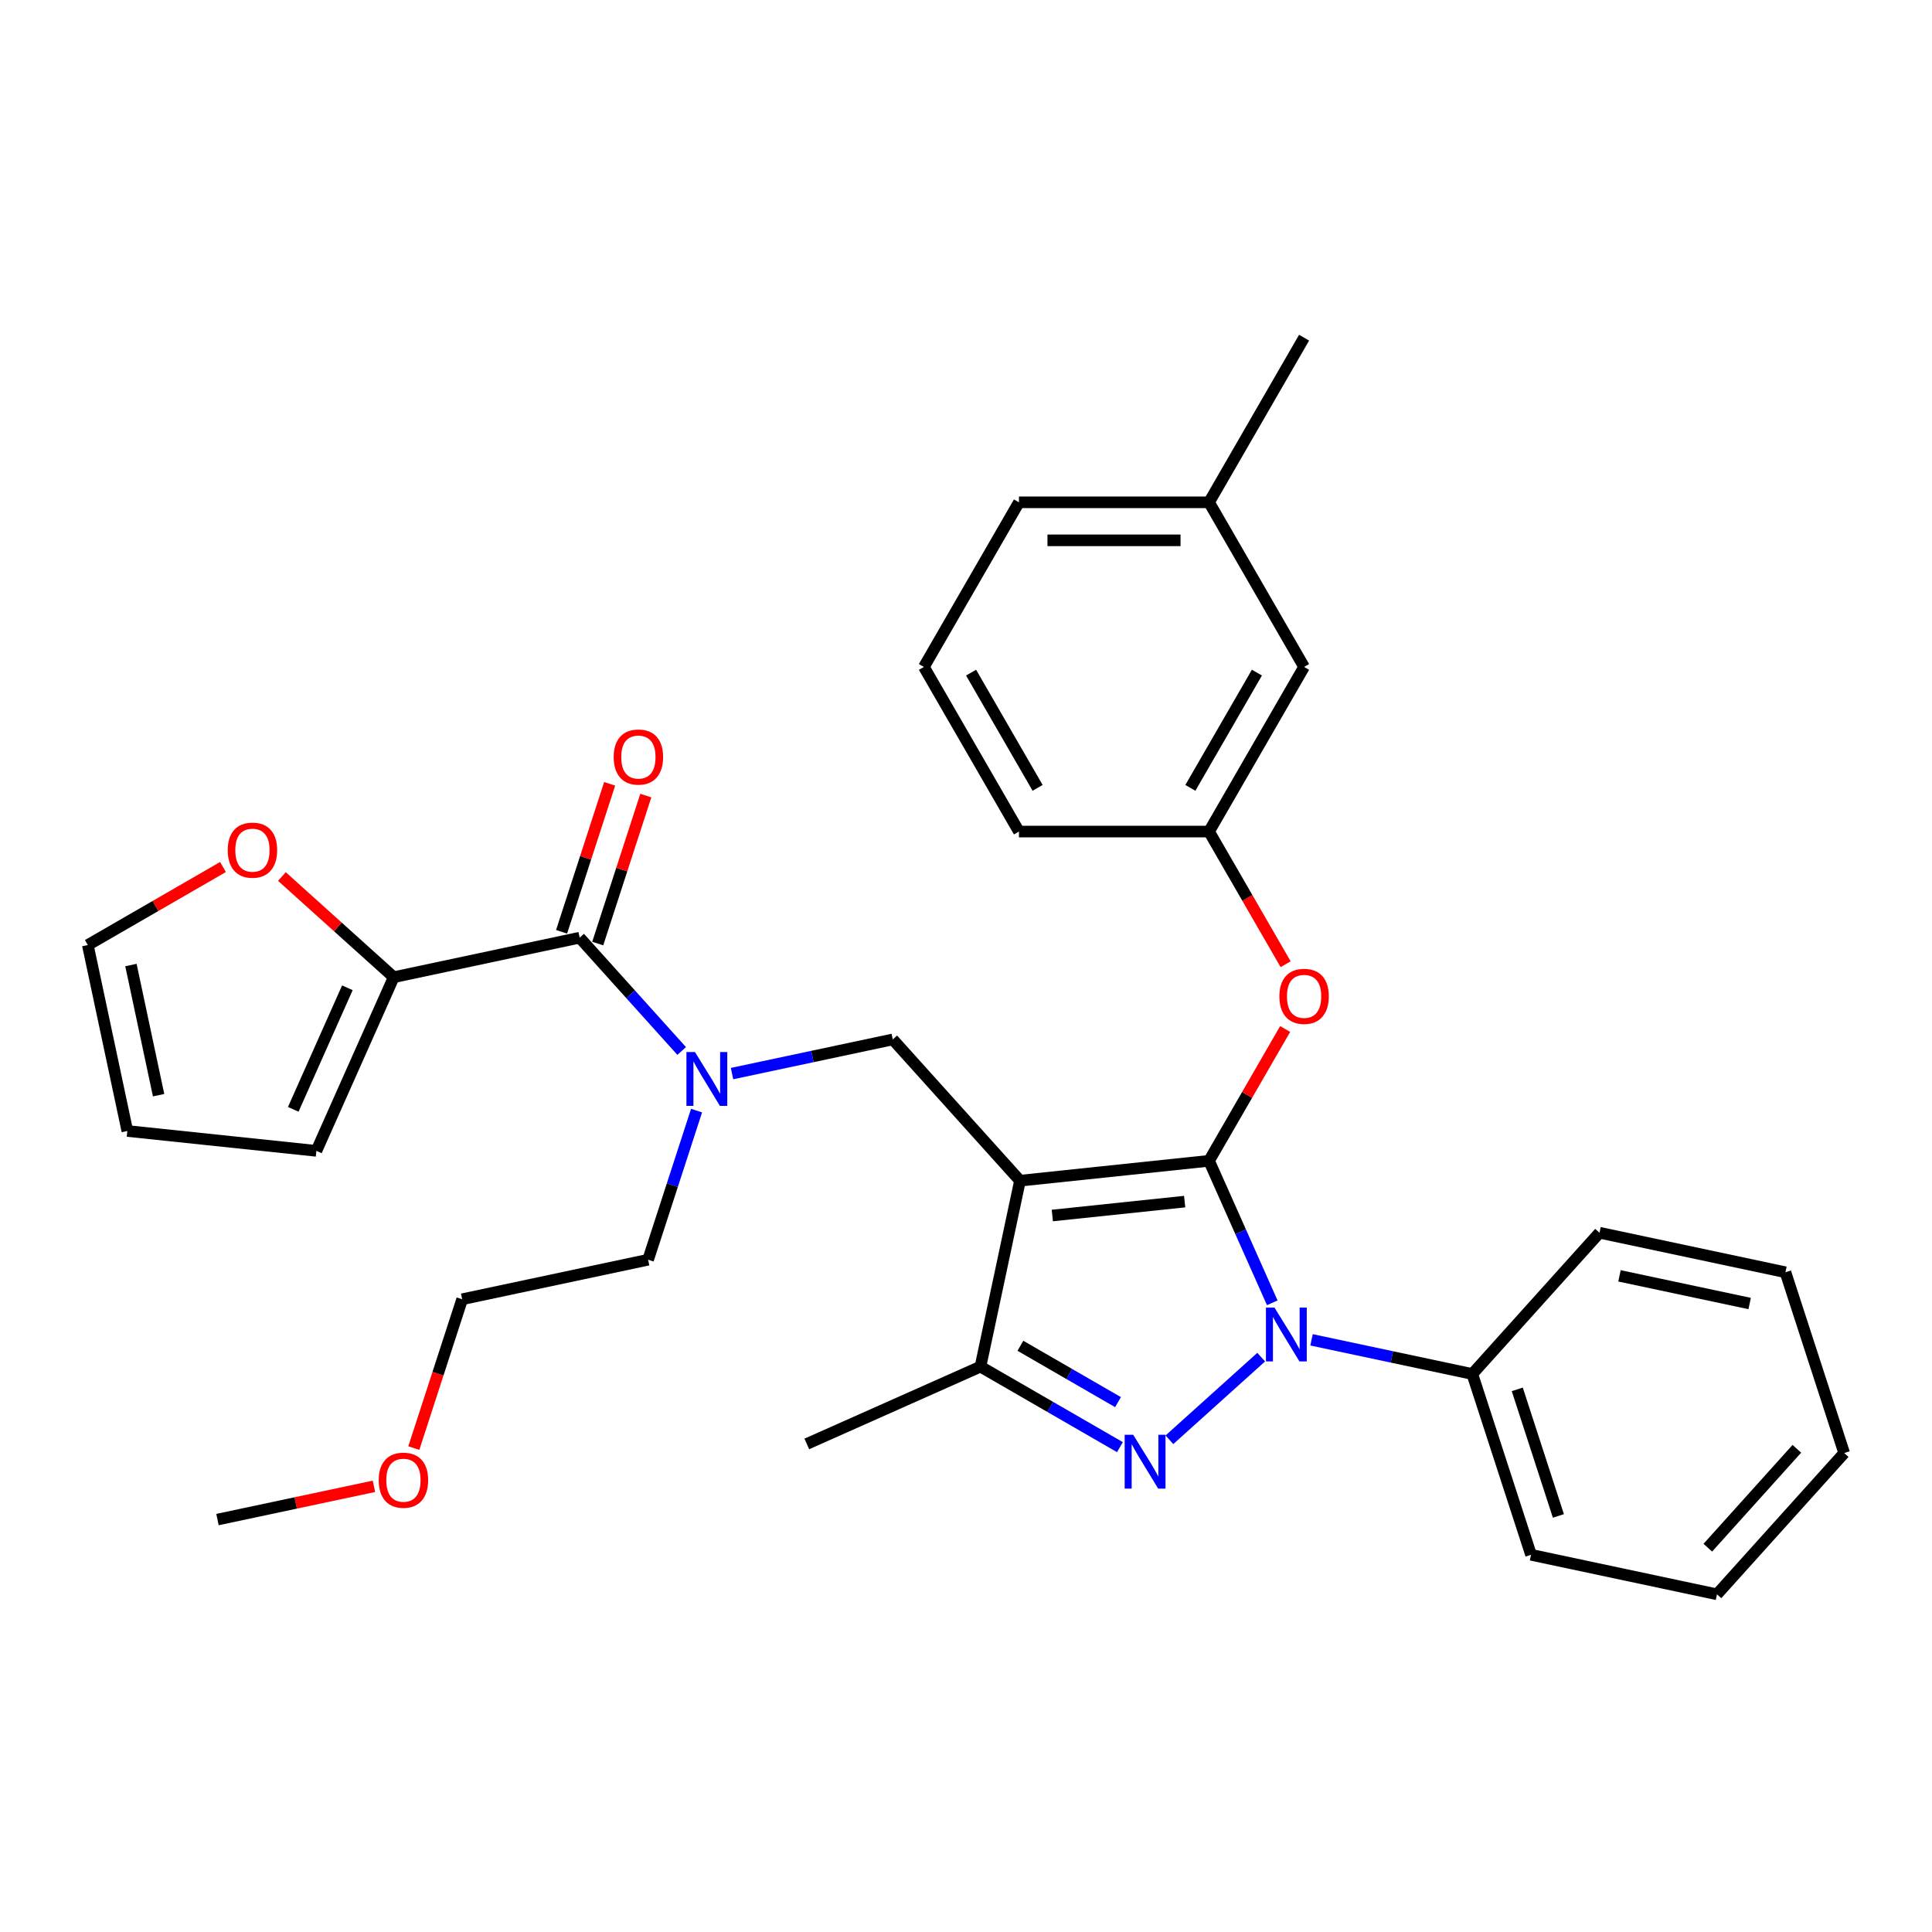 <?xml version='1.0' encoding='iso-8859-1'?>
<svg version='1.1' baseProfile='full'
              xmlns='http://www.w3.org/2000/svg'
                      xmlns:rdkit='http://www.rdkit.org/xml'
                      xmlns:xlink='http://www.w3.org/1999/xlink'
                  xml:space='preserve'
width='1000px' height='1000px' viewBox='0 0 1000 1000'>
<!-- END OF HEADER -->
<rect style='opacity:1.0;fill:#FFFFFF;stroke:none' width='1000' height='1000' x='0' y='0'> </rect>
<path class='bond-0' d='M 625.798,600.838 L 527.945,611.123' style='fill:none;fill-rule:evenodd;stroke:#000000;stroke-width:6px;stroke-linecap:butt;stroke-linejoin:miter;stroke-opacity:1' />
<path class='bond-0' d='M 613.177,621.951 L 544.68,629.15' style='fill:none;fill-rule:evenodd;stroke:#000000;stroke-width:6px;stroke-linecap:butt;stroke-linejoin:miter;stroke-opacity:1' />
<path class='bond-1' d='M 625.798,600.838 L 642.159,637.585' style='fill:none;fill-rule:evenodd;stroke:#000000;stroke-width:6px;stroke-linecap:butt;stroke-linejoin:miter;stroke-opacity:1' />
<path class='bond-1' d='M 642.159,637.585 L 658.52,674.332' style='fill:none;fill-rule:evenodd;stroke:#0000FF;stroke-width:6px;stroke-linecap:butt;stroke-linejoin:miter;stroke-opacity:1' />
<path class='bond-8' d='M 625.798,600.838 L 645.494,566.724' style='fill:none;fill-rule:evenodd;stroke:#000000;stroke-width:6px;stroke-linecap:butt;stroke-linejoin:miter;stroke-opacity:1' />
<path class='bond-8' d='M 645.494,566.724 L 665.19,532.61' style='fill:none;fill-rule:evenodd;stroke:#FF0000;stroke-width:6px;stroke-linecap:butt;stroke-linejoin:miter;stroke-opacity:1' />
<path class='bond-3' d='M 527.945,611.123 L 507.488,707.365' style='fill:none;fill-rule:evenodd;stroke:#000000;stroke-width:6px;stroke-linecap:butt;stroke-linejoin:miter;stroke-opacity:1' />
<path class='bond-4' d='M 527.945,611.123 L 462.107,538.003' style='fill:none;fill-rule:evenodd;stroke:#000000;stroke-width:6px;stroke-linecap:butt;stroke-linejoin:miter;stroke-opacity:1' />
<path class='bond-2' d='M 652.791,702.453 L 605.287,745.226' style='fill:none;fill-rule:evenodd;stroke:#0000FF;stroke-width:6px;stroke-linecap:butt;stroke-linejoin:miter;stroke-opacity:1' />
<path class='bond-9' d='M 678.845,693.493 L 720.453,702.337' style='fill:none;fill-rule:evenodd;stroke:#0000FF;stroke-width:6px;stroke-linecap:butt;stroke-linejoin:miter;stroke-opacity:1' />
<path class='bond-9' d='M 720.453,702.337 L 762.061,711.181' style='fill:none;fill-rule:evenodd;stroke:#000000;stroke-width:6px;stroke-linecap:butt;stroke-linejoin:miter;stroke-opacity:1' />
<path class='bond-32' d='M 579.671,749.04 L 543.579,728.202' style='fill:none;fill-rule:evenodd;stroke:#0000FF;stroke-width:6px;stroke-linecap:butt;stroke-linejoin:miter;stroke-opacity:1' />
<path class='bond-32' d='M 543.579,728.202 L 507.488,707.365' style='fill:none;fill-rule:evenodd;stroke:#000000;stroke-width:6px;stroke-linecap:butt;stroke-linejoin:miter;stroke-opacity:1' />
<path class='bond-32' d='M 578.683,725.747 L 553.419,711.16' style='fill:none;fill-rule:evenodd;stroke:#0000FF;stroke-width:6px;stroke-linecap:butt;stroke-linejoin:miter;stroke-opacity:1' />
<path class='bond-32' d='M 553.419,711.16 L 528.155,696.574' style='fill:none;fill-rule:evenodd;stroke:#000000;stroke-width:6px;stroke-linecap:butt;stroke-linejoin:miter;stroke-opacity:1' />
<path class='bond-17' d='M 507.488,707.365 L 417.602,747.385' style='fill:none;fill-rule:evenodd;stroke:#000000;stroke-width:6px;stroke-linecap:butt;stroke-linejoin:miter;stroke-opacity:1' />
<path class='bond-6' d='M 462.107,538.003 L 420.5,546.847' style='fill:none;fill-rule:evenodd;stroke:#000000;stroke-width:6px;stroke-linecap:butt;stroke-linejoin:miter;stroke-opacity:1' />
<path class='bond-6' d='M 420.5,546.847 L 378.892,555.691' style='fill:none;fill-rule:evenodd;stroke:#0000FF;stroke-width:6px;stroke-linecap:butt;stroke-linejoin:miter;stroke-opacity:1' />
<path class='bond-5' d='M 300.027,485.34 L 326.432,514.666' style='fill:none;fill-rule:evenodd;stroke:#000000;stroke-width:6px;stroke-linecap:butt;stroke-linejoin:miter;stroke-opacity:1' />
<path class='bond-5' d='M 326.432,514.666 L 352.838,543.991' style='fill:none;fill-rule:evenodd;stroke:#0000FF;stroke-width:6px;stroke-linecap:butt;stroke-linejoin:miter;stroke-opacity:1' />
<path class='bond-7' d='M 300.027,485.34 L 203.785,505.797' style='fill:none;fill-rule:evenodd;stroke:#000000;stroke-width:6px;stroke-linecap:butt;stroke-linejoin:miter;stroke-opacity:1' />
<path class='bond-11' d='M 309.385,488.38 L 321.829,450.083' style='fill:none;fill-rule:evenodd;stroke:#000000;stroke-width:6px;stroke-linecap:butt;stroke-linejoin:miter;stroke-opacity:1' />
<path class='bond-11' d='M 321.829,450.083 L 334.272,411.786' style='fill:none;fill-rule:evenodd;stroke:#FF0000;stroke-width:6px;stroke-linecap:butt;stroke-linejoin:miter;stroke-opacity:1' />
<path class='bond-11' d='M 290.67,482.299 L 303.113,444.002' style='fill:none;fill-rule:evenodd;stroke:#000000;stroke-width:6px;stroke-linecap:butt;stroke-linejoin:miter;stroke-opacity:1' />
<path class='bond-11' d='M 303.113,444.002 L 315.557,405.705' style='fill:none;fill-rule:evenodd;stroke:#FF0000;stroke-width:6px;stroke-linecap:butt;stroke-linejoin:miter;stroke-opacity:1' />
<path class='bond-19' d='M 360.539,574.852 L 347.999,613.444' style='fill:none;fill-rule:evenodd;stroke:#0000FF;stroke-width:6px;stroke-linecap:butt;stroke-linejoin:miter;stroke-opacity:1' />
<path class='bond-19' d='M 347.999,613.444 L 335.46,652.036' style='fill:none;fill-rule:evenodd;stroke:#000000;stroke-width:6px;stroke-linecap:butt;stroke-linejoin:miter;stroke-opacity:1' />
<path class='bond-10' d='M 203.785,505.797 L 174.85,479.744' style='fill:none;fill-rule:evenodd;stroke:#000000;stroke-width:6px;stroke-linecap:butt;stroke-linejoin:miter;stroke-opacity:1' />
<path class='bond-10' d='M 174.85,479.744 L 145.916,453.691' style='fill:none;fill-rule:evenodd;stroke:#FF0000;stroke-width:6px;stroke-linecap:butt;stroke-linejoin:miter;stroke-opacity:1' />
<path class='bond-12' d='M 203.785,505.797 L 163.765,595.683' style='fill:none;fill-rule:evenodd;stroke:#000000;stroke-width:6px;stroke-linecap:butt;stroke-linejoin:miter;stroke-opacity:1' />
<path class='bond-12' d='M 179.805,511.276 L 151.791,574.196' style='fill:none;fill-rule:evenodd;stroke:#000000;stroke-width:6px;stroke-linecap:butt;stroke-linejoin:miter;stroke-opacity:1' />
<path class='bond-14' d='M 665.44,499.078 L 645.619,464.747' style='fill:none;fill-rule:evenodd;stroke:#FF0000;stroke-width:6px;stroke-linecap:butt;stroke-linejoin:miter;stroke-opacity:1' />
<path class='bond-14' d='M 645.619,464.747 L 625.798,430.417' style='fill:none;fill-rule:evenodd;stroke:#000000;stroke-width:6px;stroke-linecap:butt;stroke-linejoin:miter;stroke-opacity:1' />
<path class='bond-23' d='M 762.061,711.181 L 792.466,804.758' style='fill:none;fill-rule:evenodd;stroke:#000000;stroke-width:6px;stroke-linecap:butt;stroke-linejoin:miter;stroke-opacity:1' />
<path class='bond-23' d='M 785.337,719.136 L 806.62,784.64' style='fill:none;fill-rule:evenodd;stroke:#000000;stroke-width:6px;stroke-linecap:butt;stroke-linejoin:miter;stroke-opacity:1' />
<path class='bond-24' d='M 762.061,711.181 L 827.898,638.061' style='fill:none;fill-rule:evenodd;stroke:#000000;stroke-width:6px;stroke-linecap:butt;stroke-linejoin:miter;stroke-opacity:1' />
<path class='bond-13' d='M 115.414,448.764 L 80.434,468.96' style='fill:none;fill-rule:evenodd;stroke:#FF0000;stroke-width:6px;stroke-linecap:butt;stroke-linejoin:miter;stroke-opacity:1' />
<path class='bond-13' d='M 80.434,468.96 L 45.455,489.155' style='fill:none;fill-rule:evenodd;stroke:#000000;stroke-width:6px;stroke-linecap:butt;stroke-linejoin:miter;stroke-opacity:1' />
<path class='bond-15' d='M 163.765,595.683 L 65.912,585.398' style='fill:none;fill-rule:evenodd;stroke:#000000;stroke-width:6px;stroke-linecap:butt;stroke-linejoin:miter;stroke-opacity:1' />
<path class='bond-35' d='M 45.455,489.155 L 65.912,585.398' style='fill:none;fill-rule:evenodd;stroke:#000000;stroke-width:6px;stroke-linecap:butt;stroke-linejoin:miter;stroke-opacity:1' />
<path class='bond-35' d='M 67.772,499.5 L 82.091,566.87' style='fill:none;fill-rule:evenodd;stroke:#000000;stroke-width:6px;stroke-linecap:butt;stroke-linejoin:miter;stroke-opacity:1' />
<path class='bond-16' d='M 625.798,430.417 L 674.995,345.206' style='fill:none;fill-rule:evenodd;stroke:#000000;stroke-width:6px;stroke-linecap:butt;stroke-linejoin:miter;stroke-opacity:1' />
<path class='bond-16' d='M 616.136,407.796 L 650.573,348.149' style='fill:none;fill-rule:evenodd;stroke:#000000;stroke-width:6px;stroke-linecap:butt;stroke-linejoin:miter;stroke-opacity:1' />
<path class='bond-22' d='M 625.798,430.417 L 527.406,430.417' style='fill:none;fill-rule:evenodd;stroke:#000000;stroke-width:6px;stroke-linecap:butt;stroke-linejoin:miter;stroke-opacity:1' />
<path class='bond-18' d='M 674.995,345.206 L 625.798,259.996' style='fill:none;fill-rule:evenodd;stroke:#000000;stroke-width:6px;stroke-linecap:butt;stroke-linejoin:miter;stroke-opacity:1' />
<path class='bond-25' d='M 625.798,259.996 L 527.406,259.996' style='fill:none;fill-rule:evenodd;stroke:#000000;stroke-width:6px;stroke-linecap:butt;stroke-linejoin:miter;stroke-opacity:1' />
<path class='bond-25' d='M 611.039,279.674 L 542.165,279.674' style='fill:none;fill-rule:evenodd;stroke:#000000;stroke-width:6px;stroke-linecap:butt;stroke-linejoin:miter;stroke-opacity:1' />
<path class='bond-27' d='M 625.798,259.996 L 674.995,174.785' style='fill:none;fill-rule:evenodd;stroke:#000000;stroke-width:6px;stroke-linecap:butt;stroke-linejoin:miter;stroke-opacity:1' />
<path class='bond-26' d='M 335.46,652.036 L 239.217,672.493' style='fill:none;fill-rule:evenodd;stroke:#000000;stroke-width:6px;stroke-linecap:butt;stroke-linejoin:miter;stroke-opacity:1' />
<path class='bond-20' d='M 478.209,345.206 L 527.406,430.417' style='fill:none;fill-rule:evenodd;stroke:#000000;stroke-width:6px;stroke-linecap:butt;stroke-linejoin:miter;stroke-opacity:1' />
<path class='bond-20' d='M 502.631,348.149 L 537.068,407.796' style='fill:none;fill-rule:evenodd;stroke:#000000;stroke-width:6px;stroke-linecap:butt;stroke-linejoin:miter;stroke-opacity:1' />
<path class='bond-34' d='M 478.209,345.206 L 527.406,259.996' style='fill:none;fill-rule:evenodd;stroke:#000000;stroke-width:6px;stroke-linecap:butt;stroke-linejoin:miter;stroke-opacity:1' />
<path class='bond-21' d='M 214.19,749.521 L 226.704,711.007' style='fill:none;fill-rule:evenodd;stroke:#FF0000;stroke-width:6px;stroke-linecap:butt;stroke-linejoin:miter;stroke-opacity:1' />
<path class='bond-21' d='M 226.704,711.007 L 239.217,672.493' style='fill:none;fill-rule:evenodd;stroke:#000000;stroke-width:6px;stroke-linecap:butt;stroke-linejoin:miter;stroke-opacity:1' />
<path class='bond-28' d='M 193.562,769.312 L 153.066,777.92' style='fill:none;fill-rule:evenodd;stroke:#FF0000;stroke-width:6px;stroke-linecap:butt;stroke-linejoin:miter;stroke-opacity:1' />
<path class='bond-28' d='M 153.066,777.92 L 112.57,786.527' style='fill:none;fill-rule:evenodd;stroke:#000000;stroke-width:6px;stroke-linecap:butt;stroke-linejoin:miter;stroke-opacity:1' />
<path class='bond-29' d='M 792.466,804.758 L 888.708,825.215' style='fill:none;fill-rule:evenodd;stroke:#000000;stroke-width:6px;stroke-linecap:butt;stroke-linejoin:miter;stroke-opacity:1' />
<path class='bond-30' d='M 827.898,638.061 L 924.14,658.518' style='fill:none;fill-rule:evenodd;stroke:#000000;stroke-width:6px;stroke-linecap:butt;stroke-linejoin:miter;stroke-opacity:1' />
<path class='bond-30' d='M 838.243,660.378 L 905.613,674.698' style='fill:none;fill-rule:evenodd;stroke:#000000;stroke-width:6px;stroke-linecap:butt;stroke-linejoin:miter;stroke-opacity:1' />
<path class='bond-33' d='M 888.708,825.215 L 954.545,752.095' style='fill:none;fill-rule:evenodd;stroke:#000000;stroke-width:6px;stroke-linecap:butt;stroke-linejoin:miter;stroke-opacity:1' />
<path class='bond-33' d='M 883.96,801.079 L 930.046,749.895' style='fill:none;fill-rule:evenodd;stroke:#000000;stroke-width:6px;stroke-linecap:butt;stroke-linejoin:miter;stroke-opacity:1' />
<path class='bond-31' d='M 924.14,658.518 L 954.545,752.095' style='fill:none;fill-rule:evenodd;stroke:#000000;stroke-width:6px;stroke-linecap:butt;stroke-linejoin:miter;stroke-opacity:1' />
<path  class='atom-2' d='M 659.659 676.791
L 668.79 691.55
Q 669.695 693.006, 671.151 695.643
Q 672.607 698.28, 672.686 698.438
L 672.686 676.791
L 676.385 676.791
L 676.385 704.656
L 672.568 704.656
L 662.768 688.52
Q 661.627 686.631, 660.407 684.466
Q 659.226 682.301, 658.872 681.632
L 658.872 704.656
L 655.251 704.656
L 655.251 676.791
L 659.659 676.791
' fill='#0000FF'/>
<path  class='atom-3' d='M 586.539 742.629
L 595.67 757.388
Q 596.575 758.844, 598.031 761.481
Q 599.487 764.118, 599.566 764.275
L 599.566 742.629
L 603.266 742.629
L 603.266 770.494
L 599.448 770.494
L 589.648 754.357
Q 588.507 752.468, 587.287 750.303
Q 586.106 748.139, 585.752 747.47
L 585.752 770.494
L 582.131 770.494
L 582.131 742.629
L 586.539 742.629
' fill='#0000FF'/>
<path  class='atom-7' d='M 359.705 544.527
L 368.836 559.286
Q 369.741 560.742, 371.198 563.379
Q 372.654 566.016, 372.733 566.174
L 372.733 544.527
L 376.432 544.527
L 376.432 572.392
L 372.615 572.392
L 362.815 556.256
Q 361.673 554.366, 360.453 552.202
Q 359.273 550.037, 358.918 549.368
L 358.918 572.392
L 355.297 572.392
L 355.297 544.527
L 359.705 544.527
' fill='#0000FF'/>
<path  class='atom-9' d='M 662.204 515.706
Q 662.204 509.015, 665.51 505.276
Q 668.816 501.537, 674.995 501.537
Q 681.174 501.537, 684.48 505.276
Q 687.786 509.015, 687.786 515.706
Q 687.786 522.475, 684.44 526.332
Q 681.095 530.15, 674.995 530.15
Q 668.855 530.15, 665.51 526.332
Q 662.204 522.515, 662.204 515.706
M 674.995 527.001
Q 679.245 527.001, 681.528 524.168
Q 683.85 521.295, 683.85 515.706
Q 683.85 510.235, 681.528 507.48
Q 679.245 504.686, 674.995 504.686
Q 670.744 504.686, 668.422 507.441
Q 666.139 510.196, 666.139 515.706
Q 666.139 521.334, 668.422 524.168
Q 670.744 527.001, 674.995 527.001
' fill='#FF0000'/>
<path  class='atom-11' d='M 117.874 440.038
Q 117.874 433.347, 121.18 429.608
Q 124.486 425.869, 130.665 425.869
Q 136.844 425.869, 140.15 429.608
Q 143.456 433.347, 143.456 440.038
Q 143.456 446.807, 140.111 450.664
Q 136.765 454.482, 130.665 454.482
Q 124.525 454.482, 121.18 450.664
Q 117.874 446.847, 117.874 440.038
M 130.665 451.333
Q 134.916 451.333, 137.198 448.5
Q 139.52 445.627, 139.52 440.038
Q 139.52 434.567, 137.198 431.812
Q 134.916 429.018, 130.665 429.018
Q 126.414 429.018, 124.092 431.773
Q 121.81 434.528, 121.81 440.038
Q 121.81 445.666, 124.092 448.5
Q 126.414 451.333, 130.665 451.333
' fill='#FF0000'/>
<path  class='atom-12' d='M 317.641 391.841
Q 317.641 385.151, 320.947 381.412
Q 324.253 377.673, 330.432 377.673
Q 336.611 377.673, 339.917 381.412
Q 343.223 385.151, 343.223 391.841
Q 343.223 398.611, 339.878 402.468
Q 336.533 406.286, 330.432 406.286
Q 324.293 406.286, 320.947 402.468
Q 317.641 398.65, 317.641 391.841
M 330.432 403.137
Q 334.683 403.137, 336.966 400.303
Q 339.288 397.43, 339.288 391.841
Q 339.288 386.371, 336.966 383.616
Q 334.683 380.822, 330.432 380.822
Q 326.182 380.822, 323.86 383.577
Q 321.577 386.331, 321.577 391.841
Q 321.577 397.47, 323.86 400.303
Q 326.182 403.137, 330.432 403.137
' fill='#FF0000'/>
<path  class='atom-22' d='M 196.021 766.149
Q 196.021 759.458, 199.327 755.719
Q 202.633 751.98, 208.812 751.98
Q 214.991 751.98, 218.297 755.719
Q 221.603 759.458, 221.603 766.149
Q 221.603 772.918, 218.258 776.775
Q 214.913 780.593, 208.812 780.593
Q 202.673 780.593, 199.327 776.775
Q 196.021 772.958, 196.021 766.149
M 208.812 777.444
Q 213.063 777.444, 215.346 774.611
Q 217.668 771.738, 217.668 766.149
Q 217.668 760.678, 215.346 757.923
Q 213.063 755.129, 208.812 755.129
Q 204.562 755.129, 202.24 757.884
Q 199.957 760.639, 199.957 766.149
Q 199.957 771.777, 202.24 774.611
Q 204.562 777.444, 208.812 777.444
' fill='#FF0000'/>
</svg>
